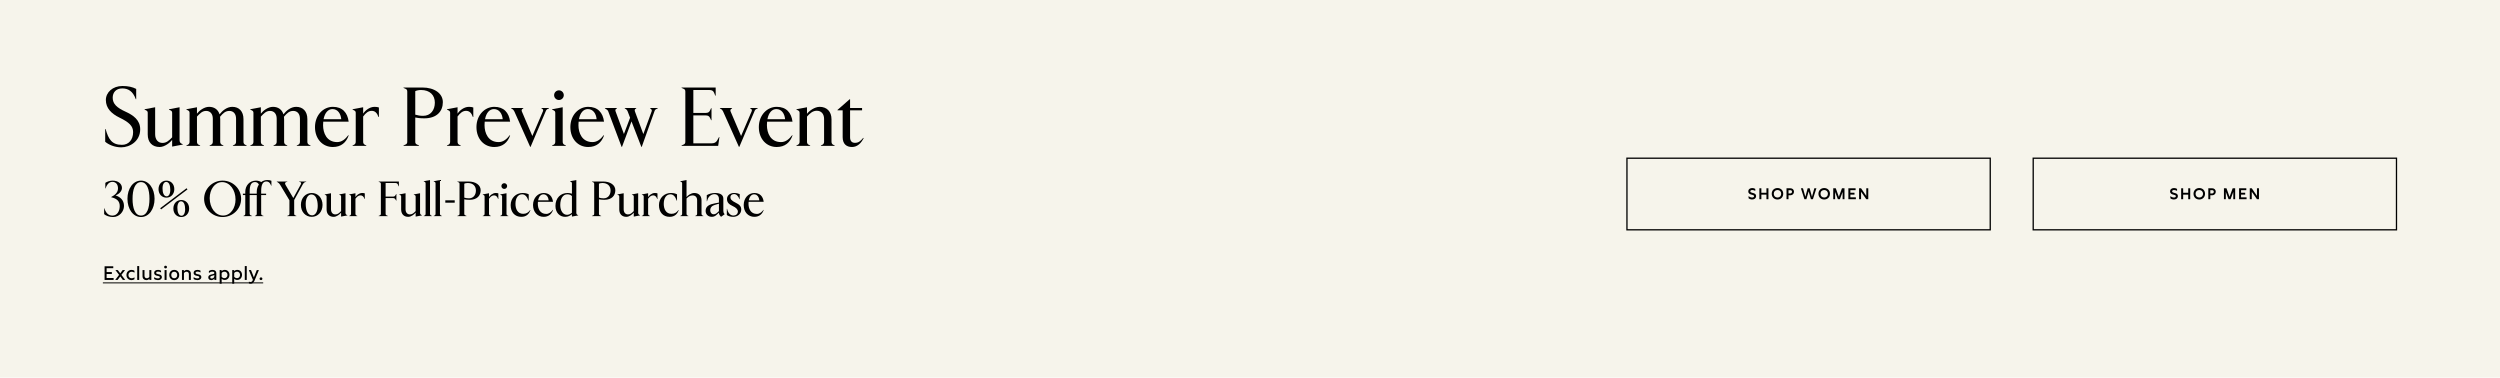 <svg width="1920" height="290" viewBox="0 0 1920 290" fill="none" xmlns="http://www.w3.org/2000/svg">
<rect width="1920" height="290" fill="#F6F4EB"/>
<path d="M79 216.875H202.137V217.625H79V216.875Z" fill="black"/>
<path d="M200.44 213.035C201.1 213.035 201.505 213.455 201.505 214.07C201.505 214.67 201.1 215.105 200.44 215.105C199.78 215.105 199.375 214.67 199.375 214.07C199.375 213.455 199.78 213.035 200.44 213.035Z" fill="black"/>
<path d="M197.199 207.41H198.834L195.459 215.57C194.829 217.1 193.869 217.88 192.489 217.88C192.024 217.88 191.619 217.805 191.139 217.625V216.305C191.544 216.47 191.949 216.575 192.339 216.575C193.074 216.575 193.674 216.23 193.989 215.465L194.214 214.865L191.109 207.41H192.774L194.979 213.035L197.199 207.41Z" fill="black"/>
<path d="M189.507 214.999H187.992V204.334H189.507V214.999Z" fill="black"/>
<path d="M182.244 207.275C184.659 207.275 185.874 209.165 185.874 211.07C185.874 213.02 184.644 215 182.169 215C181.269 215 180.459 214.715 179.874 214.055V217.88H178.344V207.41H179.844V208.325C180.429 207.59 181.299 207.275 182.244 207.275ZM179.874 212.555C180.369 213.23 181.104 213.62 182.019 213.62C183.624 213.62 184.344 212.36 184.344 211.1C184.344 209.87 183.609 208.655 182.019 208.655C181.059 208.655 180.339 209.06 179.874 209.705V212.555Z" fill="black"/>
<path d="M172.603 207.275C175.018 207.275 176.233 209.165 176.233 211.07C176.233 213.02 175.003 215 172.528 215C171.628 215 170.818 214.715 170.233 214.055V217.88H168.703V207.41H170.203V208.325C170.788 207.59 171.658 207.275 172.603 207.275ZM170.233 212.555C170.728 213.23 171.463 213.62 172.378 213.62C173.983 213.62 174.703 212.36 174.703 211.1C174.703 209.87 173.968 208.655 172.378 208.655C171.418 208.655 170.698 209.06 170.233 209.705V212.555Z" fill="black"/>
<path d="M166.133 215H164.648V213.86C164.093 214.7 163.298 215.135 162.248 215.135C160.928 215.135 159.953 214.445 159.953 213.08C159.953 211.37 161.543 210.98 162.518 210.755L163.538 210.515C164.093 210.38 164.618 210.215 164.618 209.615C164.618 208.985 164.063 208.61 163.103 208.61C162.098 208.61 161.168 209.03 160.433 209.63V208.175C161.198 207.575 162.173 207.275 163.223 207.275C165.083 207.275 166.133 208.22 166.133 209.81V215ZM161.468 212.99C161.468 213.62 161.933 213.89 162.578 213.89C163.643 213.89 164.618 213.125 164.618 211.94V211.25C164.228 211.445 163.883 211.535 163.538 211.625L162.878 211.79C162.173 211.97 161.468 212.18 161.468 212.99Z" fill="black"/>
<path d="M148.719 212.84C149.634 213.515 150.654 213.815 151.569 213.815C152.529 213.815 153.084 213.47 153.084 212.9C153.084 212.315 152.484 212.135 151.884 211.985L151.134 211.82C149.919 211.535 148.719 211.16 148.719 209.585C148.719 207.965 150.024 207.275 151.689 207.275C152.529 207.275 153.264 207.455 153.984 207.845V209.24C153.279 208.805 152.514 208.58 151.749 208.58C150.894 208.58 150.219 208.895 150.219 209.57C150.219 210.17 150.774 210.335 151.479 210.5L152.349 210.695C153.069 210.86 154.614 211.205 154.614 212.825C154.614 214.31 153.324 215.135 151.629 215.135C150.594 215.135 149.484 214.835 148.719 214.295V212.84Z" fill="black"/>
<path d="M139.742 207.41H141.242V208.31C141.887 207.605 142.712 207.275 143.627 207.275C145.247 207.275 146.582 208.325 146.582 210.125V215H145.052V210.5C145.052 209.27 144.242 208.685 143.297 208.685C142.562 208.685 141.767 209.045 141.272 209.735V215H139.742V207.41Z" fill="black"/>
<path d="M133.81 207.275C136.075 207.275 137.635 208.925 137.635 211.22C137.635 213.515 136.075 215.135 133.81 215.135C131.56 215.135 130 213.485 130 211.19C130 208.895 131.56 207.275 133.81 207.275ZM131.53 211.19C131.53 212.72 132.4 213.71 133.81 213.71C135.235 213.71 136.105 212.735 136.105 211.205C136.105 209.69 135.235 208.685 133.81 208.685C132.4 208.685 131.53 209.675 131.53 211.19Z" fill="black"/>
<path d="M127.135 206.134C126.49 206.134 126.07 205.699 126.07 205.099C126.07 204.499 126.49 204.064 127.135 204.064C127.795 204.064 128.23 204.499 128.23 205.099C128.23 205.699 127.78 206.134 127.135 206.134ZM126.4 214.999V207.409H127.93V214.999H126.4Z" fill="black"/>
<path d="M118.414 212.84C119.329 213.515 120.349 213.815 121.264 213.815C122.224 213.815 122.779 213.47 122.779 212.9C122.779 212.315 122.179 212.135 121.579 211.985L120.829 211.82C119.614 211.535 118.414 211.16 118.414 209.585C118.414 207.965 119.719 207.275 121.384 207.275C122.224 207.275 122.959 207.455 123.679 207.845V209.24C122.974 208.805 122.209 208.58 121.444 208.58C120.589 208.58 119.914 208.895 119.914 209.57C119.914 210.17 120.469 210.335 121.174 210.5L122.044 210.695C122.764 210.86 124.309 211.205 124.309 212.825C124.309 214.31 123.019 215.135 121.324 215.135C120.289 215.135 119.179 214.835 118.414 214.295V212.84Z" fill="black"/>
<path d="M116.226 207.41V215H114.726V214.115C114.066 214.82 113.271 215.135 112.401 215.135C110.751 215.135 109.461 214.04 109.461 212.165V207.41H110.976V211.85C110.976 213.11 111.801 213.71 112.716 213.71C113.451 213.71 114.171 213.365 114.696 212.69V207.41H116.226Z" fill="black"/>
<path d="M106.898 214.999H105.383V204.334H106.898V214.999Z" fill="black"/>
<path d="M101.137 208.685C99.712 208.685 98.632 209.615 98.632 211.235C98.632 212.87 99.727 213.71 101.122 213.71C101.827 213.71 102.577 213.5 103.282 213.005V214.46C102.607 214.94 101.752 215.135 101.002 215.135C98.872 215.135 97.117 213.68 97.117 211.22C97.117 208.76 98.902 207.275 101.017 207.275C101.752 207.275 102.607 207.455 103.282 207.965V209.39C102.562 208.91 101.797 208.685 101.137 208.685Z" fill="black"/>
<path d="M96.052 207.41L93.232 211.1L96.202 215H94.342L92.347 212.27L90.337 215H88.477L91.462 211.1L88.642 207.41H90.472L92.347 209.93L94.192 207.41H96.052Z" fill="black"/>
<path d="M87.265 215H80.32V204.5H86.995V205.97H81.88V208.94H85.9V210.425H81.88V213.515H87.265V215Z" fill="black"/>
<path d="M581.272 164.289C583.362 164.289 584.958 162.997 586.364 161.135L586.516 161.287C585.376 164.479 583.096 166.531 579.296 166.531C574.66 166.531 571.164 162.883 571.164 157.449C571.164 152.015 574.926 148.215 579.296 148.215C583.666 148.215 585.984 150.837 586.516 154.979H574.926C574.888 155.473 574.85 156.005 574.85 156.575C574.85 160.147 576.484 164.289 581.272 164.289ZM579.144 149.241C577.168 149.241 575.648 150.875 575.078 153.839H583.134C582.906 151.331 581.538 149.241 579.144 149.241Z" fill="black"/>
<path d="M563.151 166.531C561.099 166.531 559.465 165.999 558.211 165.163V160.375H558.401C559.123 163.719 561.023 165.543 563.227 165.543C565.051 165.543 566.685 164.441 566.685 162.427C566.685 160.717 565.051 159.349 562.999 158.399C559.807 156.917 558.325 155.511 558.325 152.813C558.325 150.039 560.795 148.215 563.683 148.215C565.621 148.215 566.837 148.557 568.091 149.051V152.965H567.901C566.989 150.571 565.621 149.051 563.759 149.051C562.125 149.051 560.947 149.963 560.947 151.407C560.947 152.965 561.821 154.143 565.013 155.701C567.787 157.069 569.269 158.361 569.269 160.907C569.269 164.251 566.419 166.531 563.151 166.531Z" fill="black"/>
<path d="M556.21 164.099L556.552 164.517L553.74 166.531L552.942 165.581C552.562 165.125 552.144 164.441 552.144 163.491V163.339L550.624 164.745C549.56 165.733 548.42 166.531 546.748 166.531C543.86 166.531 541.922 164.669 541.922 161.971C541.922 158.209 545.038 156.917 549.066 156.157L552.144 155.587V152.775C552.144 150.457 550.7 149.127 548.686 149.127C546.406 149.127 544.24 150.723 543.442 153.155L542.986 154.561H542.796V149.887C544.278 148.975 546.596 148.215 549.256 148.215C553.056 148.215 555.526 149.621 555.526 152.547V161.857C555.526 162.769 555.678 163.415 556.21 164.099ZM550.814 163.339L552.144 162.123V156.423L548.952 157.373C546.824 158.019 545.456 159.273 545.456 161.591C545.456 163.187 546.482 164.555 548.002 164.555C549.028 164.555 549.864 164.213 550.814 163.339Z" fill="black"/>
<path d="M528.7 166H522.43V165.81L522.962 165.582C523.722 165.24 523.874 164.708 523.874 164.062V140.92C523.874 140.198 523.646 139.894 522.962 139.59L522.43 139.362V139.172L527.256 138.26V151.332C528.168 150.078 530.752 148.216 533.184 148.216C536.642 148.216 538.77 150.344 538.77 153.878V164.062C538.77 164.708 538.96 165.278 539.682 165.582L540.214 165.81V166H533.944V165.81L534.476 165.582C535.198 165.278 535.388 164.708 535.388 164.062V153.726C535.388 151.37 533.944 150.078 531.892 150.078C529.992 150.078 528.738 150.99 527.256 152.434V164.062C527.256 164.708 527.408 165.24 528.168 165.582L528.7 165.81V166Z" fill="black"/>
<path d="M514.286 166.531C509.232 166.531 506.078 162.997 506.078 157.525C506.078 152.015 510.258 148.215 515.198 148.215C517.098 148.215 518.694 148.557 519.948 149.241V154.143H519.758C518.618 150.837 517.022 149.241 514.932 149.241C511.816 149.241 509.764 151.901 509.764 156.575C509.764 160.451 511.398 164.213 515.692 164.213C518.2 164.213 519.682 163.149 521.088 161.249L521.24 161.401C520.252 164.289 518.162 166.531 514.286 166.531Z" fill="black"/>
<path d="M499.2 165.999H492.93V165.809L493.462 165.581C494.222 165.239 494.374 164.707 494.374 164.061V151.027C494.374 150.381 494.222 150.077 493.462 149.735L492.93 149.507V149.317L497.756 148.405V151.331C498.516 150.077 500.568 148.215 502.962 148.215C503.912 148.215 504.368 148.329 504.938 148.519V152.851H504.748C504.102 150.951 503.114 150.039 501.632 150.039C500.112 150.039 498.934 151.027 497.756 152.623V164.061C497.756 164.707 497.908 165.239 498.668 165.581L499.2 165.809V165.999Z" fill="black"/>
<path d="M481.034 166.532C477.652 166.532 475.6 164.366 475.6 160.832V151.028C475.6 150.382 475.448 150.078 474.688 149.736L474.156 149.508V149.318L478.982 148.406V160.718C478.982 163.226 480.35 164.67 482.326 164.67C484.112 164.67 485.214 163.682 486.734 162.124V151.028C486.734 150.382 486.582 150.078 485.822 149.736L485.29 149.508V149.318L490.116 148.406V163.416C490.116 164.214 490.42 164.746 491.028 165.012L491.56 165.24V165.43L486.734 166.342V163.264C485.822 164.518 483.352 166.532 481.034 166.532Z" fill="black"/>
<path d="M461.701 166H454.633V165.81L455.431 165.468C456.191 165.164 456.343 164.746 456.343 164.1V141.3C456.343 140.654 456.191 140.236 455.431 139.932L454.633 139.59V139.4H463.221C468.769 139.4 472.569 142.136 472.569 146.088C472.569 150.078 469.985 153.46 464.133 153.46C462.233 153.46 460.751 153.27 459.991 153.08V164.1C459.991 164.746 460.143 165.164 460.903 165.468L461.701 165.81V166ZM463.563 152.32C467.021 152.32 468.921 149.66 468.921 146.316C468.921 142.896 466.679 140.54 462.613 140.54C461.511 140.54 460.447 140.806 459.991 141.072V151.788C461.169 152.13 462.271 152.32 463.563 152.32Z" fill="black"/>
<path d="M434.034 166.532C429.968 166.532 426.586 163.416 426.586 158.172C426.586 151.978 430.652 148.216 435.896 148.216C436.998 148.216 438.252 148.406 439.24 148.748V140.92C439.24 140.198 439.012 139.894 438.328 139.59L437.796 139.362V139.172L442.622 138.26V163.416C442.622 164.214 442.926 164.746 443.534 165.012L444.066 165.24V165.43L439.24 166.342V164.518C437.948 165.582 436.39 166.532 434.034 166.532ZM435.478 164.974C436.846 164.974 438.214 164.328 439.24 163.34V150.572C438.328 149.66 437.15 149.242 435.668 149.242C432.4 149.242 430.272 152.358 430.272 157.488C430.272 161.896 432.4 164.974 435.478 164.974Z" fill="black"/>
<path d="M419.475 164.289C421.565 164.289 423.161 162.997 424.567 161.135L424.719 161.287C423.579 164.479 421.299 166.531 417.499 166.531C412.863 166.531 409.367 162.883 409.367 157.449C409.367 152.015 413.129 148.215 417.499 148.215C421.869 148.215 424.187 150.837 424.719 154.979H413.129C413.091 155.473 413.053 156.005 413.053 156.575C413.053 160.147 414.687 164.289 419.475 164.289ZM417.347 149.241C415.371 149.241 413.851 150.875 413.281 153.839H421.337C421.109 151.331 419.741 149.241 417.347 149.241Z" fill="black"/>
<path d="M400.396 166.531C395.342 166.531 392.188 162.997 392.188 157.525C392.188 152.015 396.367 148.215 401.307 148.215C403.207 148.215 404.803 148.557 406.057 149.241V154.143H405.867C404.727 150.837 403.132 149.241 401.042 149.241C397.926 149.241 395.874 151.901 395.874 156.575C395.874 160.451 397.508 164.213 401.802 164.213C404.31 164.213 405.792 163.149 407.198 161.249L407.35 161.401C406.362 164.289 404.272 166.531 400.396 166.531Z" fill="black"/>
<path d="M387.28 145.099C386.064 145.099 385.076 144.111 385.076 142.895C385.076 141.679 386.064 140.691 387.28 140.691C388.496 140.691 389.484 141.679 389.484 142.895C389.484 144.111 388.496 145.099 387.28 145.099ZM390.434 165.999H384.164V165.809L384.696 165.581C385.456 165.239 385.608 164.707 385.608 164.061V151.027C385.608 150.381 385.456 150.077 384.696 149.735L384.164 149.507V149.317L388.99 148.405V164.061C388.99 164.707 389.142 165.239 389.902 165.581L390.434 165.809V165.999Z" fill="black"/>
<path d="M376.997 165.999H370.727V165.809L371.259 165.581C372.019 165.239 372.171 164.707 372.171 164.061V151.027C372.171 150.381 372.019 150.077 371.259 149.735L370.727 149.507V149.317L375.553 148.405V151.331C376.313 150.077 378.365 148.215 380.759 148.215C381.709 148.215 382.165 148.329 382.735 148.519V152.851H382.545C381.899 150.951 380.911 150.039 379.429 150.039C377.909 150.039 376.731 151.027 375.553 152.623V164.061C375.553 164.707 375.705 165.239 376.465 165.581L376.997 165.809V165.999Z" fill="black"/>
<path d="M358.279 166H351.211V165.81L352.009 165.468C352.769 165.164 352.921 164.746 352.921 164.1V141.3C352.921 140.654 352.769 140.236 352.009 139.932L351.211 139.59V139.4H359.799C365.347 139.4 369.147 142.136 369.147 146.088C369.147 150.078 366.563 153.46 360.711 153.46C358.811 153.46 357.329 153.27 356.569 153.08V164.1C356.569 164.746 356.721 165.164 357.481 165.468L358.279 165.81V166ZM360.141 152.32C363.599 152.32 365.499 149.66 365.499 146.316C365.499 142.896 363.257 140.54 359.191 140.54C358.089 140.54 357.025 140.806 356.569 141.072V151.788C357.747 152.13 358.849 152.32 360.141 152.32Z" fill="black"/>
<path d="M349.22 155.664H342V153.84H349.22V155.664Z" fill="black"/>
<path d="M339.333 166H333.062V165.81L333.594 165.582C334.354 165.24 334.507 164.708 334.507 164.062V140.92C334.507 140.198 334.278 139.894 333.594 139.59L333.062 139.362V139.172L337.889 138.26V164.062C337.889 164.708 338.04 165.24 338.8 165.582L339.333 165.81V166Z" fill="black"/>
<path d="M331.692 166H325.422V165.81L325.954 165.582C326.714 165.24 326.866 164.708 326.866 164.062V140.92C326.866 140.198 326.638 139.894 325.954 139.59L325.422 139.362V139.172L330.248 138.26V164.062C330.248 164.708 330.4 165.24 331.16 165.582L331.692 165.81V166Z" fill="black"/>
<path d="M313.519 166.532C310.137 166.532 308.085 164.366 308.085 160.832V151.028C308.085 150.382 307.933 150.078 307.173 149.736L306.641 149.508V149.318L311.467 148.406V160.718C311.467 163.226 312.835 164.67 314.811 164.67C316.597 164.67 317.699 163.682 319.219 162.124V151.028C319.219 150.382 319.067 150.078 318.307 149.736L317.775 149.508V149.318L322.601 148.406V163.416C322.601 164.214 322.905 164.746 323.513 165.012L324.045 165.24V165.43L319.219 166.342V163.264C318.307 164.518 315.837 166.532 313.519 166.532Z" fill="black"/>
<path d="M297.865 166H290.797V165.81L291.595 165.468C292.355 165.164 292.507 164.746 292.507 164.1V141.3C292.507 140.654 292.355 140.236 291.595 139.932L290.797 139.59V139.4H306.339V143.124H306.149L305.655 141.87C305.237 140.844 304.591 140.54 303.413 140.54H296.155V150.99H301.779C302.767 150.99 303.261 150.762 303.755 149.888L304.249 149.014H304.439V154.106H304.249L303.755 153.232C303.261 152.358 302.767 152.13 301.779 152.13H296.155V164.1C296.155 164.746 296.307 165.164 297.067 165.468L297.865 165.81V166Z" fill="black"/>
<path d="M274.426 165.999H268.156V165.809L268.688 165.581C269.448 165.239 269.6 164.707 269.6 164.061V151.027C269.6 150.381 269.448 150.077 268.688 149.735L268.156 149.507V149.317L272.982 148.405V151.331C273.742 150.077 275.794 148.215 278.188 148.215C279.138 148.215 279.594 148.329 280.164 148.519V152.851H279.974C279.328 150.951 278.34 150.039 276.858 150.039C275.338 150.039 274.16 151.027 272.982 152.623V164.061C272.982 164.707 273.134 165.239 273.894 165.581L274.426 165.809V165.999Z" fill="black"/>
<path d="M256.261 166.532C252.879 166.532 250.827 164.366 250.827 160.832V151.028C250.827 150.382 250.675 150.078 249.915 149.736L249.383 149.508V149.318L254.209 148.406V160.718C254.209 163.226 255.577 164.67 257.553 164.67C259.339 164.67 260.441 163.682 261.961 162.124V151.028C261.961 150.382 261.809 150.078 261.049 149.736L260.517 149.508V149.318L265.343 148.406V163.416C265.343 164.214 265.647 164.746 266.255 165.012L266.787 165.24V165.43L261.961 166.342V163.264C261.049 164.518 258.579 166.532 256.261 166.532Z" fill="black"/>
<path d="M239.416 166.531C234.742 166.531 231.094 162.807 231.094 157.373C231.094 151.939 234.742 148.215 239.416 148.215C244.052 148.215 247.7 151.939 247.7 157.373C247.7 162.807 244.052 166.531 239.416 166.531ZM239.682 165.391C242.114 165.391 244.014 162.693 244.014 158.171C244.014 153.535 242.608 149.355 239.15 149.355C236.642 149.355 234.78 152.053 234.78 156.575C234.78 161.173 236.224 165.391 239.682 165.391Z" fill="black"/>
<path d="M227.641 166H220.573V165.81L221.371 165.468C222.131 165.164 222.283 164.746 222.283 164.1V153.84L215.177 141.984C214.493 140.882 213.733 140.236 213.049 139.856L212.555 139.59V139.4H220.687V139.59L219.775 139.856C219.053 140.084 218.597 140.806 219.243 141.908L225.247 152.092L231.023 141.604C231.517 140.73 231.251 140.046 230.605 139.856L229.693 139.59V139.4H235.203V139.59L234.367 139.856C233.607 140.084 232.923 140.844 232.277 142.06L225.931 153.612V164.1C225.931 164.746 226.083 165.164 226.843 165.468L227.641 165.81V166Z" fill="black"/>
<path d="M205.403 138.26C206.505 138.26 207.569 138.45 208.443 138.83V142.63H208.253L207.835 141.68C207.151 140.16 206.049 139.362 204.643 139.362C201.793 139.362 200.577 141.832 200.577 146.886V148.748H204.377V149.812H200.577V164.062C200.577 164.784 200.957 165.316 201.717 165.582L202.401 165.81V166H195.751V165.81L196.283 165.582C197.043 165.24 197.195 164.708 197.195 164.062V149.812H191.761V164.062C191.761 164.784 192.141 165.316 192.901 165.582L193.585 165.81V166H186.935V165.81L187.467 165.582C188.227 165.24 188.379 164.708 188.379 164.062V149.812H186.555V148.748H188.379V147.266C188.379 142.668 191.571 138.716 196.587 138.716C198.031 138.716 199.437 139.096 200.653 139.818C201.907 138.83 203.541 138.26 205.403 138.26ZM197.195 148.748V147.266C197.195 145.214 197.765 143.276 198.829 141.718C198.107 140.388 197.119 139.818 195.827 139.818C192.977 139.818 191.761 142.136 191.761 146.886V148.748H197.195Z" fill="black"/>
<path d="M170.97 166.683C163.142 166.683 156.758 160.489 156.758 152.699C156.758 144.947 163.142 138.715 170.97 138.715C178.798 138.715 185.182 144.947 185.182 152.699C185.182 160.489 178.798 166.683 170.97 166.683ZM171.35 165.543C177.088 165.543 180.888 159.805 180.888 153.231C180.888 145.935 176.556 139.855 170.59 139.855C164.852 139.855 161.052 145.593 161.052 152.167C161.052 159.501 165.346 165.543 171.35 165.543Z" fill="black"/>
<path d="M127.822 151.787C124.402 151.787 121.742 149.203 121.742 145.251C121.742 141.299 124.402 138.715 127.822 138.715C131.204 138.715 133.864 141.299 133.864 145.251C133.864 149.203 131.204 151.787 127.822 151.787ZM128.012 150.799C129.57 150.799 130.786 149.013 130.786 145.821C130.786 142.515 129.874 139.703 127.632 139.703C126.036 139.703 124.82 141.489 124.82 144.681C124.82 147.949 125.77 150.799 128.012 150.799ZM143.972 145.479L123.718 160.831L123.034 159.919L143.288 144.567L143.972 145.479ZM139.222 166.683C135.802 166.683 133.142 164.099 133.142 160.147C133.142 156.195 135.802 153.611 139.222 153.611C142.604 153.611 145.264 156.195 145.264 160.147C145.264 164.099 142.604 166.683 139.222 166.683ZM139.412 165.695C140.97 165.695 142.186 163.909 142.186 160.717C142.186 157.411 141.274 154.599 139.032 154.599C137.436 154.599 136.22 156.385 136.22 159.577C136.22 162.845 137.17 165.695 139.412 165.695Z" fill="black"/>
<path d="M108.295 166.683C102.177 166.683 97.883 160.527 97.883 152.699C97.883 144.871 102.177 138.715 108.295 138.715C114.413 138.715 118.707 144.871 118.707 152.699C118.707 160.527 114.413 166.683 108.295 166.683ZM108.295 165.543C112.969 165.543 114.793 159.729 114.793 152.699C114.793 145.669 112.969 139.855 108.295 139.855C103.621 139.855 101.797 145.669 101.797 152.699C101.797 159.729 103.621 165.543 108.295 165.543Z" fill="black"/>
<path d="M86.786 166.683C84.012 166.683 81.314 165.657 79.984 164.479V159.957H80.174C81.276 163.567 83.252 165.581 86.368 165.581C89.864 165.581 91.954 162.313 91.954 158.247C91.954 154.295 89.484 152.433 85.418 151.483V151.293C87.888 149.963 90.624 148.101 90.624 144.719C90.624 141.755 89.104 139.665 86.292 139.665C84.05 139.665 82.15 141.337 81.086 144.719H80.896V140.425C81.96 139.627 84.316 138.715 86.406 138.715C90.966 138.715 93.664 141.299 93.664 144.339C93.664 146.885 91.308 149.089 88.762 150.077C92.106 151.179 95.222 153.497 95.222 158.171C95.222 162.465 91.688 166.683 86.786 166.683Z" fill="black"/>
<path d="M654.331 112.897C650.043 112.897 647.163 110.529 647.163 105.345V84.737H643.195V84.417L652.539 76.225H652.859V82.945H662.075V84.737H652.859V105.473C652.859 108.161 654.139 109.697 656.571 109.697C659.323 109.697 660.795 108.481 662.971 105.857L663.291 106.049C661.435 109.889 658.491 112.897 654.331 112.897Z" fill="black"/>
<path d="M622.208 112.001H611.648V111.681L612.544 111.297C613.824 110.721 614.08 109.825 614.08 108.737V86.785C614.08 85.697 613.824 85.185 612.544 84.609L611.648 84.225V83.905L619.776 82.369V87.425C621.248 85.313 625.536 82.049 629.504 82.049C634.944 82.049 638.592 85.633 638.592 91.585V108.737C638.592 109.825 638.912 110.785 640.128 111.297L641.024 111.681V112.001H630.464V111.681L631.36 111.297C632.576 110.785 632.896 109.825 632.896 108.737V91.329C632.896 87.361 630.592 85.057 627.328 85.057C624.256 85.057 622.08 86.913 619.776 89.537V108.737C619.776 109.825 620.032 110.721 621.312 111.297L622.208 111.681V112.001Z" fill="black"/>
<path d="M599.813 109.121C603.333 109.121 606.021 106.945 608.389 103.809L608.645 104.065C606.725 109.441 602.885 112.897 596.485 112.897C588.677 112.897 582.789 106.753 582.789 97.601C582.789 88.449 589.125 82.049 596.485 82.049C603.845 82.049 607.749 86.465 608.645 93.441H589.125C589.061 94.273 588.997 95.169 588.997 96.129C588.997 102.145 591.749 109.121 599.813 109.121ZM596.229 83.777C592.901 83.777 590.341 86.529 589.381 91.521H602.949C602.565 87.297 600.261 83.777 596.229 83.777Z" fill="black"/>
<path d="M576.123 83.265V82.945H581.947V83.265L581.307 83.521C580.027 84.033 579.771 84.609 579.387 85.569L567.803 112.769H567.483L555.323 85.569C554.875 84.609 554.427 84.097 553.467 83.585L552.891 83.265V82.945H562.235V83.265L561.787 83.521C561.019 83.969 560.699 84.673 561.083 85.569L569.147 104.449L577.275 85.505C577.659 84.609 577.403 83.905 576.635 83.521L576.123 83.265Z" fill="black"/>
<path d="M551.557 112.001H523.461V111.681L524.805 111.105C526.085 110.593 526.341 109.889 526.341 108.801V70.401C526.341 69.313 526.085 68.609 524.805 68.097L523.461 67.521V67.201H549.637V73.473H549.317L548.485 71.361C547.781 69.633 546.693 69.121 544.709 69.121H532.485V86.721H541.957C543.621 86.721 544.645 86.273 545.285 84.865L546.117 83.073H546.437V92.289H546.117L545.285 90.497C544.645 89.089 543.621 88.641 541.957 88.641H532.485V110.081H546.437C548.421 110.081 549.893 109.505 550.789 107.841L552.197 105.281H552.517L551.557 112.001Z" fill="black"/>
<path d="M499.33 83.265V82.945H505.154V83.265L504.514 83.521C503.234 84.033 502.914 84.609 502.594 85.569L492.866 112.769H492.546L484.994 93.249L477.698 112.769H477.378L467.138 85.569C466.754 84.609 466.114 84.097 465.154 83.585L464.578 83.265V82.945H473.794V83.265L473.346 83.521C472.578 83.969 472.45 84.673 472.77 85.569L479.17 102.913L483.906 90.433L482.05 85.569C481.666 84.609 481.09 83.969 480.386 83.585L479.81 83.265V82.945H488.642V83.265L488.194 83.521C487.426 83.969 487.298 84.673 487.618 85.569L494.082 102.977L500.482 85.505C500.802 84.609 500.418 84.033 499.714 83.521L499.33 83.265Z" fill="black"/>
<path d="M455.063 109.121C458.583 109.121 461.271 106.945 463.639 103.809L463.895 104.065C461.975 109.441 458.135 112.897 451.735 112.897C443.927 112.897 438.039 106.753 438.039 97.601C438.039 88.449 444.375 82.049 451.735 82.049C459.095 82.049 462.999 86.465 463.895 93.441H444.375C444.311 94.273 444.247 95.169 444.247 96.129C444.247 102.145 446.999 109.121 455.063 109.121ZM451.479 83.777C448.151 83.777 445.591 86.529 444.631 91.521H458.199C457.815 87.297 455.511 83.777 451.479 83.777Z" fill="black"/>
<path d="M429.271 76.801C427.223 76.801 425.559 75.137 425.559 73.089C425.559 71.041 427.223 69.377 429.271 69.377C431.319 69.377 432.983 71.041 432.983 73.089C432.983 75.137 431.319 76.801 429.271 76.801ZM434.583 112.001H424.023V111.681L424.919 111.297C426.199 110.721 426.455 109.825 426.455 108.737V86.785C426.455 85.697 426.199 85.185 424.919 84.609L424.023 84.225V83.905L432.151 82.369V108.737C432.151 109.825 432.407 110.721 433.687 111.297L434.583 111.681V112.001Z" fill="black"/>
<path d="M415.81 83.265V82.945H421.634V83.265L420.994 83.521C419.714 84.033 419.458 84.609 419.074 85.569L407.49 112.769H407.17L395.01 85.569C394.562 84.609 394.114 84.097 393.154 83.585L392.578 83.265V82.945H401.922V83.265L401.474 83.521C400.706 83.969 400.386 84.673 400.77 85.569L408.834 104.449L416.962 85.505C417.346 84.609 417.09 83.905 416.322 83.521L415.81 83.265Z" fill="black"/>
<path d="M382.938 109.121C386.458 109.121 389.146 106.945 391.514 103.809L391.77 104.065C389.85 109.441 386.01 112.897 379.61 112.897C371.802 112.897 365.914 106.753 365.914 97.601C365.914 88.449 372.25 82.049 379.61 82.049C386.97 82.049 390.874 86.465 391.77 93.441H372.25C372.186 94.273 372.122 95.169 372.122 96.129C372.122 102.145 374.874 109.121 382.938 109.121ZM379.354 83.777C376.026 83.777 373.466 86.529 372.506 91.521H386.074C385.69 87.297 383.386 83.777 379.354 83.777Z" fill="black"/>
<path d="M353.833 112.001H343.273V111.681L344.169 111.297C345.449 110.721 345.705 109.825 345.705 108.737V86.785C345.705 85.697 345.449 85.185 344.169 84.609L343.273 84.225V83.905L351.401 82.369V87.297C352.681 85.185 356.137 82.049 360.169 82.049C361.769 82.049 362.537 82.241 363.497 82.561V89.857H363.177C362.089 86.657 360.425 85.121 357.929 85.121C355.369 85.121 353.385 86.785 351.401 89.473V108.737C351.401 109.825 351.657 110.721 352.937 111.297L353.833 111.681V112.001Z" fill="black"/>
<path d="M321.802 112.001H309.898V111.681L311.242 111.105C312.522 110.593 312.778 109.889 312.778 108.801V70.401C312.778 69.313 312.522 68.609 311.242 68.097L309.898 67.521V67.201H324.362C333.706 67.201 340.106 71.809 340.106 78.465C340.106 85.185 335.754 90.881 325.898 90.881C322.698 90.881 320.202 90.561 318.922 90.241V108.801C318.922 109.889 319.178 110.593 320.458 111.105L321.802 111.681V112.001ZM324.938 88.961C330.762 88.961 333.962 84.481 333.962 78.849C333.962 73.089 330.186 69.121 323.338 69.121C321.482 69.121 319.69 69.569 318.922 70.017V88.065C320.906 88.641 322.762 88.961 324.938 88.961Z" fill="black"/>
<path d="M281.333 112.001H270.773V111.681L271.669 111.297C272.949 110.721 273.205 109.825 273.205 108.737V86.785C273.205 85.697 272.949 85.185 271.669 84.609L270.773 84.225V83.905L278.901 82.369V87.297C280.181 85.185 283.637 82.049 287.669 82.049C289.269 82.049 290.037 82.241 290.997 82.561V89.857H290.677C289.589 86.657 287.925 85.121 285.429 85.121C282.869 85.121 280.885 86.785 278.901 89.473V108.737C278.901 109.825 279.157 110.721 280.437 111.297L281.333 111.681V112.001Z" fill="black"/>
<path d="M258.938 109.121C262.458 109.121 265.146 106.945 267.514 103.809L267.77 104.065C265.85 109.441 262.01 112.897 255.61 112.897C247.802 112.897 241.914 106.753 241.914 97.601C241.914 88.449 248.25 82.049 255.61 82.049C262.97 82.049 266.874 86.465 267.77 93.441H248.25C248.186 94.273 248.122 95.169 248.122 96.129C248.122 102.145 250.874 109.121 258.938 109.121ZM255.354 83.777C252.026 83.777 249.466 86.529 248.506 91.521H262.074C261.69 87.297 259.386 83.777 255.354 83.777Z" fill="black"/>
<path d="M237.587 111.297L238.483 111.681V112.001H227.923V111.681L228.819 111.297C230.099 110.721 230.355 109.825 230.355 108.737V91.201C230.355 87.297 228.243 85.185 225.235 85.185C222.163 85.185 220.307 86.977 218.067 89.665C218.131 90.241 218.195 90.817 218.195 91.457V108.737C218.195 109.825 218.451 110.721 219.731 111.297L220.627 111.681V112.001H210.067V111.681L210.963 111.297C212.243 110.721 212.499 109.825 212.499 108.737V91.201C212.499 87.297 210.387 85.185 207.379 85.185C204.371 85.185 202.643 87.105 200.339 89.537V108.737C200.339 109.825 200.595 110.721 201.875 111.297L202.771 111.681V112.001H192.211V111.681L193.107 111.297C194.387 110.721 194.643 109.825 194.643 108.737V86.785C194.643 85.697 194.387 85.185 193.107 84.609L192.211 84.225V83.905L200.339 82.369V87.297C201.875 85.185 205.715 82.049 209.619 82.049C213.587 82.049 216.531 84.097 217.683 87.809C219.731 85.121 223.251 82.049 227.475 82.049C232.659 82.049 236.051 85.505 236.051 91.457V108.737C236.051 109.825 236.307 110.721 237.587 111.297Z" fill="black"/>
<path d="M188.524 111.297L189.42 111.681V112.001H178.86V111.681L179.756 111.297C181.036 110.721 181.292 109.825 181.292 108.737V91.201C181.292 87.297 179.18 85.185 176.172 85.185C173.1 85.185 171.244 86.977 169.004 89.665C169.068 90.241 169.132 90.817 169.132 91.457V108.737C169.132 109.825 169.388 110.721 170.668 111.297L171.564 111.681V112.001H161.004V111.681L161.9 111.297C163.18 110.721 163.436 109.825 163.436 108.737V91.201C163.436 87.297 161.324 85.185 158.316 85.185C155.308 85.185 153.58 87.105 151.276 89.537V108.737C151.276 109.825 151.532 110.721 152.812 111.297L153.708 111.681V112.001H143.148V111.681L144.044 111.297C145.324 110.721 145.58 109.825 145.58 108.737V86.785C145.58 85.697 145.324 85.185 144.044 84.609L143.148 84.225V83.905L151.276 82.369V87.297C152.812 85.185 156.652 82.049 160.556 82.049C164.524 82.049 167.468 84.097 168.62 87.809C170.668 85.121 174.188 82.049 178.412 82.049C183.596 82.049 186.988 85.505 186.988 91.457V108.737C186.988 109.825 187.244 110.721 188.524 111.297Z" fill="black"/>
<path d="M122.607 112.897C116.911 112.897 113.455 109.249 113.455 103.297V86.785C113.455 85.697 113.199 85.185 111.919 84.609L111.023 84.225V83.905L119.151 82.369V103.105C119.151 107.329 121.455 109.761 124.783 109.761C127.791 109.761 129.647 108.097 132.207 105.473V86.785C132.207 85.697 131.951 85.185 130.671 84.609L129.775 84.225V83.905L137.903 82.369V107.649C137.903 108.993 138.415 109.889 139.439 110.337L140.335 110.721V111.041L132.207 112.577V107.393C130.671 109.505 126.511 112.897 122.607 112.897Z" fill="black"/>
<path d="M93.077 113.153C88.021 113.153 83.349 111.105 80.789 108.865V99.073H81.109C83.285 107.009 85.973 111.233 93.653 111.233C98.773 111.233 102.229 107.393 102.229 101.441C102.229 96.833 99.157 93.889 91.861 90.369C85.525 87.297 81.301 83.073 81.301 76.801C81.301 70.977 86.485 66.049 94.037 66.049C98.453 66.049 101.781 66.817 104.597 68.289V76.161H104.277C102.037 69.825 98.197 67.905 93.909 67.905C89.109 67.905 86.549 70.977 86.549 75.073C86.549 79.809 89.813 82.753 96.277 85.697C102.293 88.449 107.669 92.097 107.669 99.329C107.669 108.289 99.925 113.153 93.077 113.153Z" fill="black"/>
<rect x="1249.5" y="121.5" width="279" height="55" stroke="black"/>
<path d="M1433.3 144.6H1434.83V153H1433.3L1429.3 147.264V153H1427.77V144.6H1429.3L1433.3 150.48V144.6Z" fill="black"/>
<path d="M1425.3 153H1419.55V144.6H1425.1V146.052H1421.08V148.02H1424.25V149.472H1421.08V151.548H1425.3V153Z" fill="black"/>
<path d="M1416.56 144.6V153H1415.12V147.408L1413.02 153H1411.48L1409.38 147.408V153H1407.93V144.6H1409.87L1412.24 151.164L1414.63 144.6H1416.56Z" fill="black"/>
<path d="M1400.99 144.408C1403.54 144.408 1405.4 146.232 1405.4 148.812C1405.4 151.392 1403.54 153.228 1400.99 153.228C1398.43 153.228 1396.57 151.392 1396.57 148.812C1396.57 146.232 1398.43 144.408 1400.99 144.408ZM1398.14 148.812C1398.14 150.54 1399.31 151.704 1400.99 151.704C1402.68 151.704 1403.84 150.54 1403.84 148.812C1403.84 147.084 1402.68 145.932 1401 145.932C1399.31 145.932 1398.14 147.084 1398.14 148.812Z" fill="black"/>
<path d="M1393.4 144.6H1395L1392.32 153H1390.8L1389.05 146.988L1387.31 153H1385.78L1383.09 144.6H1384.7L1386.51 151.116L1388.28 144.6H1389.81L1391.59 151.116L1393.4 144.6Z" fill="black"/>
<path d="M1375.05 144.6C1376.71 144.6 1377.79 145.752 1377.79 147.24C1377.79 148.788 1376.65 149.988 1374.94 149.988H1373.58V153H1372.04V144.6H1375.05ZM1373.58 148.572H1374.94C1375.76 148.572 1376.24 147.984 1376.24 147.252C1376.24 146.568 1375.8 146.052 1375.05 146.052H1373.58V148.572Z" fill="black"/>
<path d="M1365.1 144.408C1367.66 144.408 1369.52 146.232 1369.52 148.812C1369.52 151.392 1367.66 153.228 1365.1 153.228C1362.55 153.228 1360.69 151.392 1360.69 148.812C1360.69 146.232 1362.55 144.408 1365.1 144.408ZM1362.26 148.812C1362.26 150.54 1363.42 151.704 1365.1 151.704C1366.8 151.704 1367.96 150.54 1367.96 148.812C1367.96 147.084 1366.8 145.932 1365.12 145.932C1363.42 145.932 1362.26 147.084 1362.26 148.812Z" fill="black"/>
<path d="M1358.16 144.6V153H1356.62V149.484H1352.73V153H1351.2V144.6H1352.73V148.044H1356.62V144.6H1358.16Z" fill="black"/>
<path d="M1342.9 150.576C1343.59 151.212 1344.67 151.704 1345.64 151.704C1346.42 151.704 1347.12 151.404 1347.12 150.684C1347.12 150.084 1346.62 149.868 1345.93 149.688L1345.15 149.484C1344 149.184 1342.69 148.656 1342.69 147C1342.69 145.236 1344.15 144.408 1345.71 144.408C1346.52 144.408 1347.39 144.624 1348.06 145.08V146.616C1347.52 146.256 1346.59 145.932 1345.76 145.932C1344.94 145.932 1344.25 146.244 1344.25 146.964C1344.25 147.636 1344.86 147.84 1345.7 148.068L1346.34 148.236C1347.54 148.56 1348.68 149.016 1348.68 150.576C1348.68 152.304 1347.26 153.216 1345.66 153.216C1344.74 153.216 1343.7 152.916 1342.9 152.268V150.576Z" fill="black"/>
<rect x="1561.5" y="121.5" width="279" height="55" stroke="black"/>
<path d="M1733.35 144.6H1734.89V153H1733.35L1729.36 147.264V153H1727.82V144.6H1729.36L1733.35 150.48V144.6Z" fill="black"/>
<path d="M1725.37 153H1719.62V144.6H1725.16V146.052H1721.14V148.02H1724.31V149.472H1721.14V151.548H1725.37V153Z" fill="black"/>
<path d="M1716.61 144.6V153H1715.17V147.408L1713.07 153H1711.54L1709.44 147.408V153H1707.98V144.6H1709.93L1712.29 151.164L1714.68 144.6H1716.61Z" fill="black"/>
<path d="M1698.99 144.6C1700.64 144.6 1701.72 145.752 1701.72 147.24C1701.72 148.788 1700.58 149.988 1698.88 149.988H1697.51V153H1695.98V144.6H1698.99ZM1697.51 148.572H1698.88C1699.7 148.572 1700.18 147.984 1700.18 147.252C1700.18 146.568 1699.73 146.052 1698.99 146.052H1697.51V148.572Z" fill="black"/>
<path d="M1689.04 144.408C1691.6 144.408 1693.46 146.232 1693.46 148.812C1693.46 151.392 1691.6 153.228 1689.04 153.228C1686.48 153.228 1684.62 151.392 1684.62 148.812C1684.62 146.232 1686.48 144.408 1689.04 144.408ZM1686.2 148.812C1686.2 150.54 1687.36 151.704 1689.04 151.704C1690.73 151.704 1691.9 150.54 1691.9 148.812C1691.9 147.084 1690.73 145.932 1689.05 145.932C1687.36 145.932 1686.2 147.084 1686.2 148.812Z" fill="black"/>
<path d="M1682.09 144.6V153H1680.56V149.484H1676.67V153H1675.13V144.6H1676.67V148.044H1680.56V144.6H1682.09Z" fill="black"/>
<path d="M1666.84 150.576C1667.53 151.212 1668.6 151.704 1669.58 151.704C1670.36 151.704 1671.05 151.404 1671.05 150.684C1671.05 150.084 1670.56 149.868 1669.87 149.688L1669.09 149.484C1667.93 149.184 1666.62 148.656 1666.62 147C1666.62 145.236 1668.09 144.408 1669.65 144.408C1670.45 144.408 1671.33 144.624 1672 145.08V146.616C1671.46 146.256 1670.53 145.932 1669.7 145.932C1668.88 145.932 1668.19 146.244 1668.19 146.964C1668.19 147.636 1668.8 147.84 1669.64 148.068L1670.27 148.236C1671.47 148.56 1672.61 149.016 1672.61 150.576C1672.61 152.304 1671.2 153.216 1669.6 153.216C1668.68 153.216 1667.63 152.916 1666.84 152.268V150.576Z" fill="black"/>
</svg>

